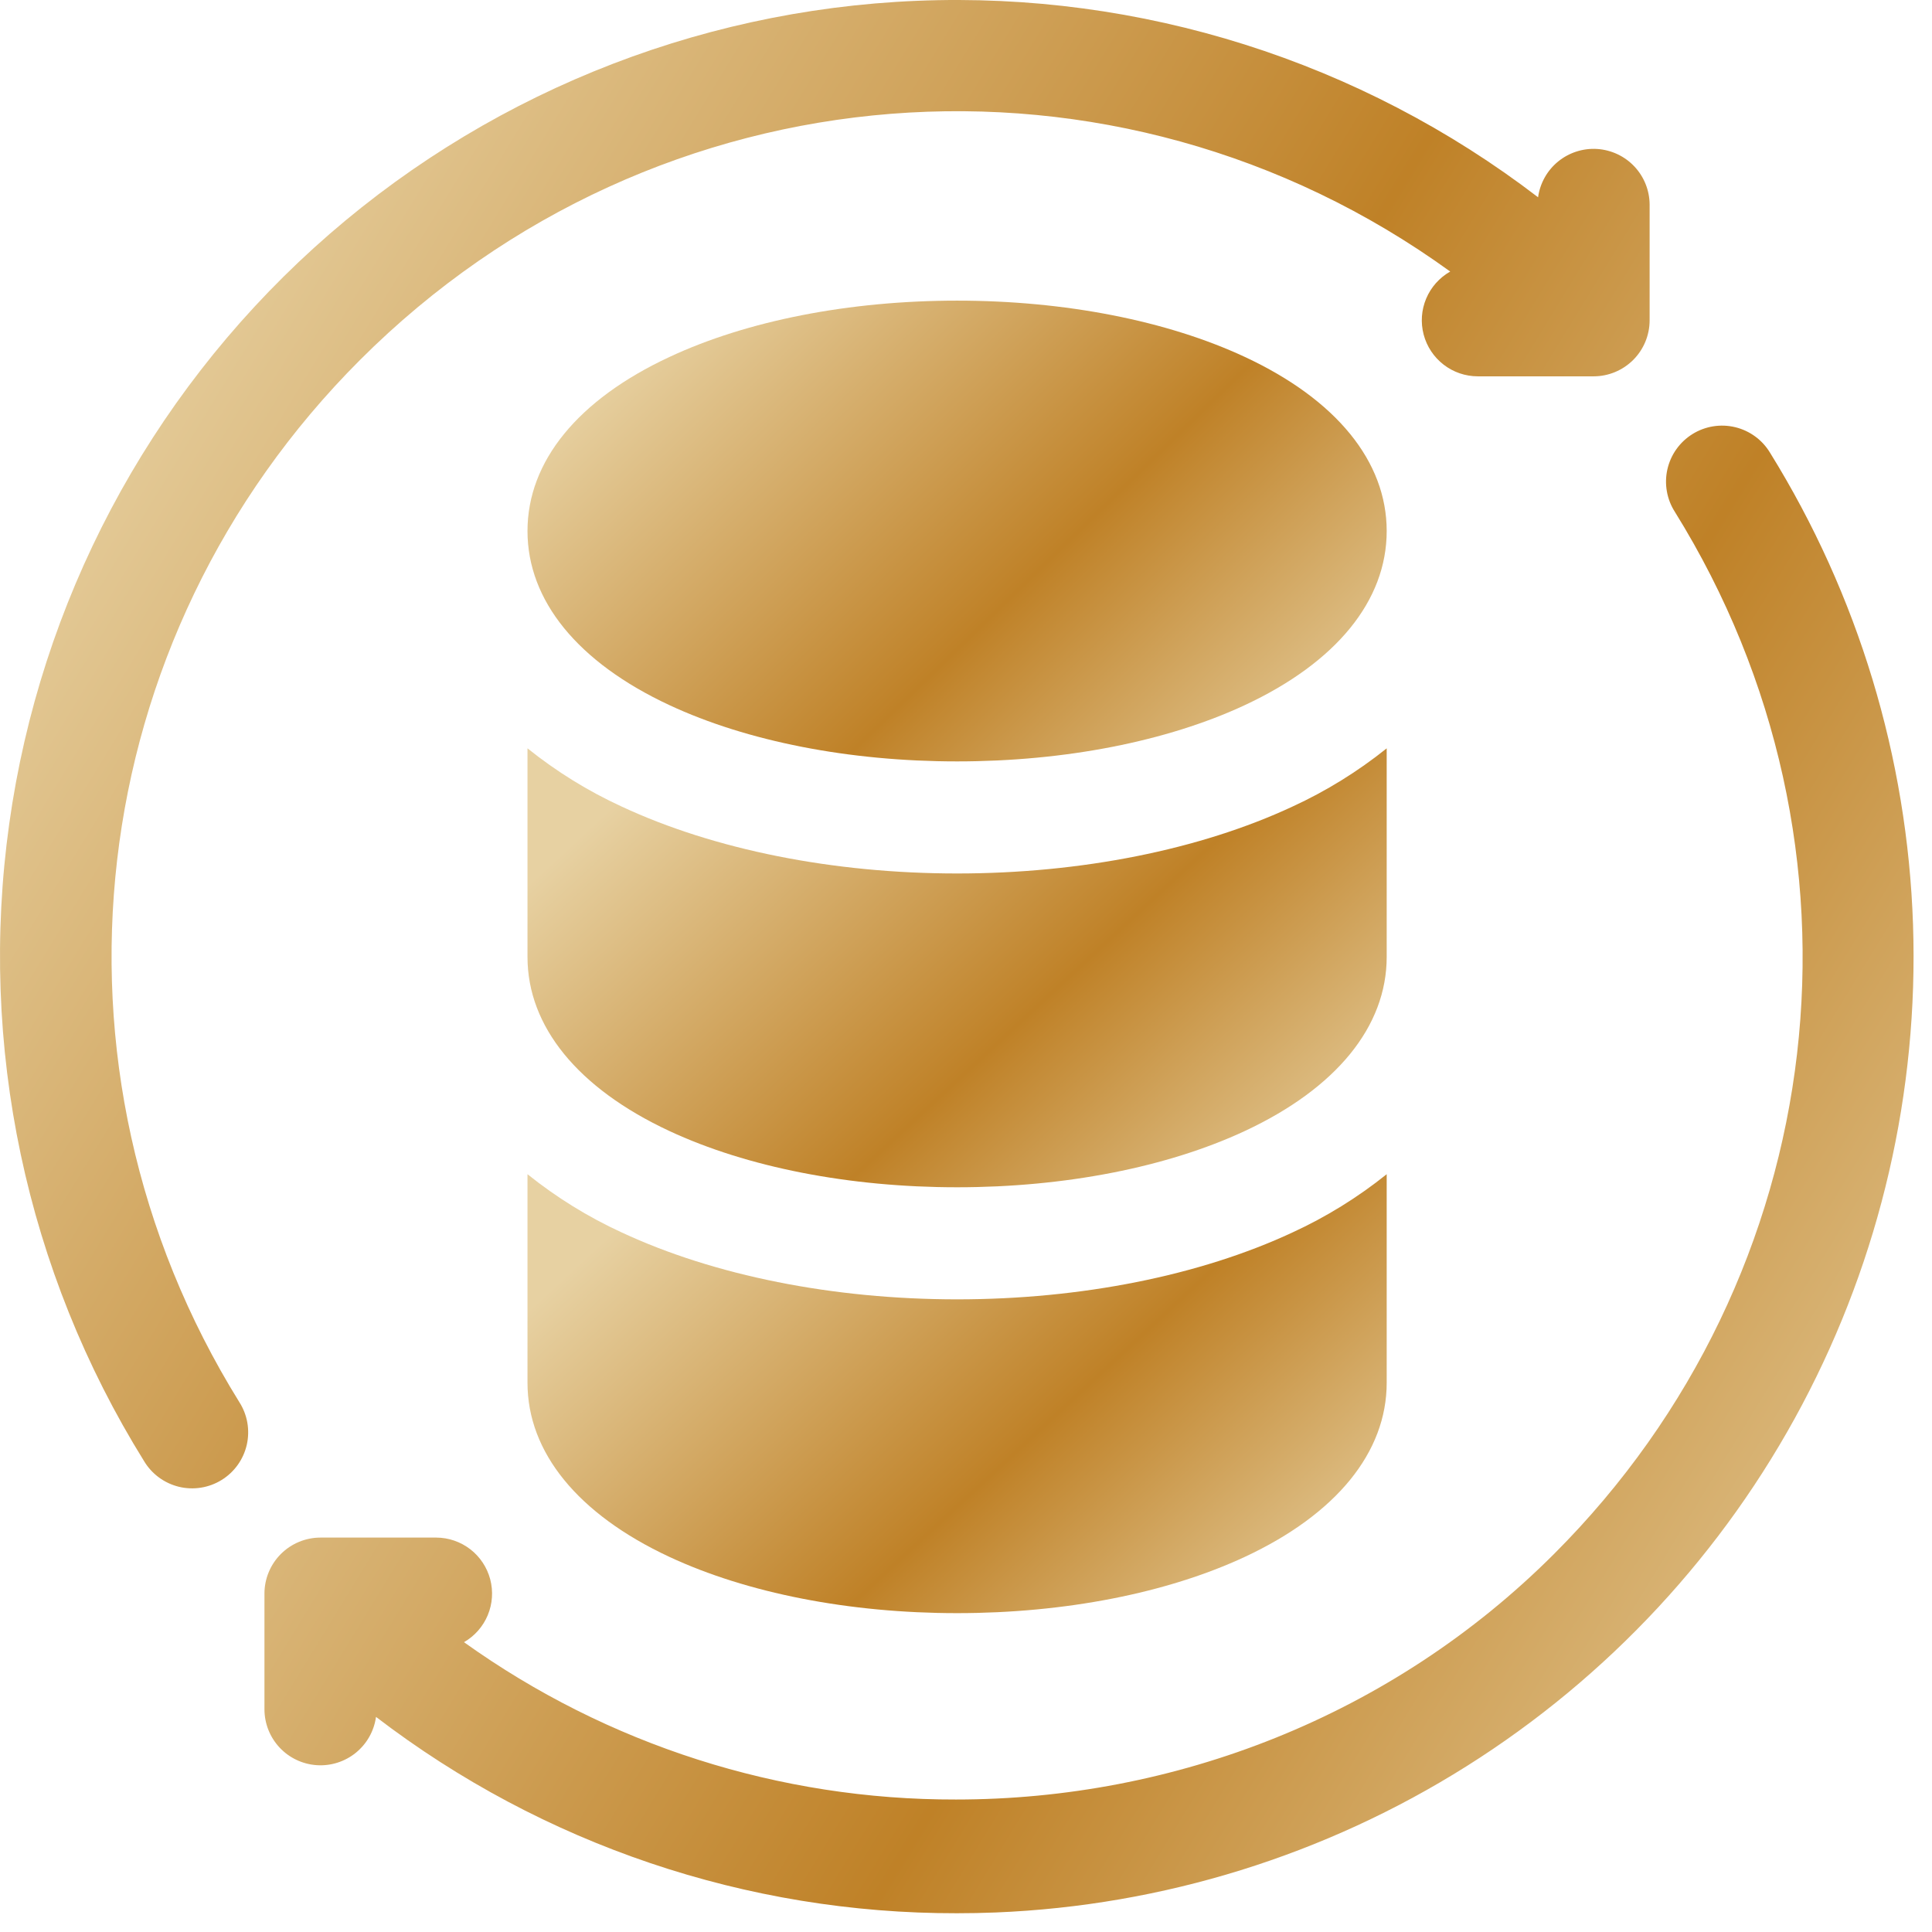 <svg xmlns="http://www.w3.org/2000/svg" width="100" height="100" viewBox="0 0 100 100" fill="none"><path d="M64.438 18.477C60.41 16.598 55.12 15.561 49.539 15.561C43.959 15.561 38.668 16.598 34.65 18.477C29.909 20.685 27.303 23.884 27.303 27.486C27.303 31.088 29.909 34.286 34.641 36.494C38.668 38.374 43.959 39.41 49.539 39.41C55.12 39.41 60.41 38.374 64.438 36.494C69.169 34.286 71.775 31.088 71.775 27.486C71.775 23.884 69.169 20.685 64.438 18.477Z" fill="url(#paint0_linear_41_567)"></path><path d="M49.539 67.254C43.129 67.254 36.971 66.024 32.187 63.795C30.441 62.993 28.801 61.979 27.303 60.777V71.572C27.303 75.172 29.909 78.372 34.641 80.581C38.668 82.46 43.959 83.496 49.539 83.496C55.12 83.496 60.41 82.46 64.438 80.581C69.169 78.372 71.775 75.172 71.775 71.572V60.777C70.277 61.979 68.637 62.993 66.891 63.795C62.108 66.024 55.949 67.254 49.539 67.254Z" fill="url(#paint1_linear_41_567)"></path><path d="M71.775 38.734C70.277 39.936 68.637 40.95 66.891 41.752C62.108 43.981 55.949 45.211 49.539 45.211C43.129 45.211 36.971 43.981 32.187 41.752C30.441 40.95 28.801 39.936 27.303 38.734V49.529C27.303 53.129 29.909 56.329 34.641 58.538C38.668 60.417 43.959 61.453 49.539 61.453C55.12 61.453 60.41 60.417 64.438 58.538C69.169 56.329 71.775 53.129 71.775 49.529V38.734Z" fill="url(#paint2_linear_41_567)"></path><path d="M18.636 18.63C33.977 3.289 57.763 1.525 75.063 14.055C74.506 14.371 74.069 14.862 73.82 15.452C73.571 16.042 73.525 16.697 73.688 17.316C73.851 17.936 74.214 18.483 74.721 18.874C75.227 19.266 75.849 19.478 76.49 19.479H82.484C83.253 19.479 83.991 19.173 84.535 18.629C85.079 18.085 85.384 17.348 85.384 16.578V10.584C85.379 9.851 85.096 9.147 84.593 8.614C84.089 8.081 83.403 7.759 82.671 7.711C81.939 7.664 81.217 7.896 80.649 8.359C80.081 8.823 79.71 9.485 79.611 10.211C70.413 3.162 59.034 -0.436 47.456 0.042C35.878 0.521 24.835 5.046 16.25 12.83C7.666 20.614 2.084 31.163 0.478 42.639C-1.128 54.115 1.343 65.791 7.46 75.632C7.658 75.962 7.92 76.248 8.23 76.476C8.54 76.703 8.892 76.866 9.265 76.957C9.639 77.047 10.027 77.061 10.406 77C10.786 76.939 11.149 76.803 11.476 76.6C11.802 76.398 12.085 76.132 12.308 75.819C12.531 75.506 12.689 75.151 12.774 74.777C12.859 74.402 12.868 74.014 12.802 73.635C12.735 73.257 12.594 72.895 12.387 72.572C1.628 55.245 4.198 33.068 18.636 18.63Z" fill="url(#paint3_linear_41_567)"></path><path d="M91.618 23.435C91.42 23.106 91.159 22.819 90.849 22.592C90.539 22.365 90.187 22.201 89.813 22.111C89.439 22.021 89.052 22.006 88.672 22.067C88.293 22.128 87.929 22.264 87.603 22.467C87.276 22.67 86.993 22.936 86.77 23.249C86.547 23.562 86.389 23.916 86.304 24.291C86.219 24.666 86.21 25.054 86.277 25.432C86.343 25.811 86.484 26.172 86.692 26.496C97.45 43.813 94.88 65.99 80.442 80.428C72.006 88.864 60.754 93.143 49.483 93.143C40.35 93.166 31.441 90.317 24.016 84.999C24.568 84.681 25.001 84.19 25.246 83.601C25.491 83.013 25.536 82.36 25.373 81.743C25.21 81.127 24.848 80.581 24.344 80.191C23.839 79.801 23.221 79.588 22.583 79.585H16.589C15.82 79.585 15.082 79.891 14.538 80.434C13.994 80.978 13.688 81.716 13.688 82.485V88.48C13.691 89.214 13.971 89.92 14.473 90.455C14.976 90.991 15.662 91.316 16.395 91.365C17.128 91.414 17.852 91.183 18.421 90.72C18.99 90.256 19.362 89.594 19.462 88.866C28.09 95.475 38.66 99.048 49.528 99.029C50.199 99.029 50.881 99.016 51.546 98.989C60.191 98.637 68.592 96.026 75.913 91.417C83.235 86.807 89.221 80.36 93.274 72.717C97.328 65.074 99.308 56.502 99.018 47.855C98.727 39.209 96.176 30.789 91.618 23.435Z" fill="url(#paint4_linear_41_567)"></path><defs><linearGradient id="paint0_linear_41_567" x1="29.971" y1="20.363" x2="59.161" y2="50.371" gradientUnits="userSpaceOnUse"><stop stop-color="#E7D1A2"></stop><stop offset="0.553" stop-color="#BF8127"></stop><stop offset="1" stop-color="#E7D1A2"></stop></linearGradient><linearGradient id="paint1_linear_41_567" x1="29.971" y1="65.351" x2="57.71" y2="95.284" gradientUnits="userSpaceOnUse"><stop stop-color="#E7D1A2"></stop><stop offset="0.553" stop-color="#BF8127"></stop><stop offset="1" stop-color="#E7D1A2"></stop></linearGradient><linearGradient id="paint2_linear_41_567" x1="29.971" y1="43.308" x2="57.71" y2="73.241" gradientUnits="userSpaceOnUse"><stop stop-color="#E7D1A2"></stop><stop offset="0.553" stop-color="#BF8127"></stop><stop offset="1" stop-color="#E7D1A2"></stop></linearGradient><linearGradient id="paint3_linear_41_567" x1="5.123" y1="15.51" x2="89.058" y2="66.796" gradientUnits="userSpaceOnUse"><stop stop-color="#E7D1A2"></stop><stop offset="0.553" stop-color="#BF8127"></stop><stop offset="1" stop-color="#E7D1A2"></stop></linearGradient><linearGradient id="paint4_linear_41_567" x1="18.81" y1="37.533" x2="102.71" y2="88.806" gradientUnits="userSpaceOnUse"><stop stop-color="#E7D1A2"></stop><stop offset="0.553" stop-color="#BF8127"></stop><stop offset="1" stop-color="#E7D1A2"></stop></linearGradient></defs></svg>